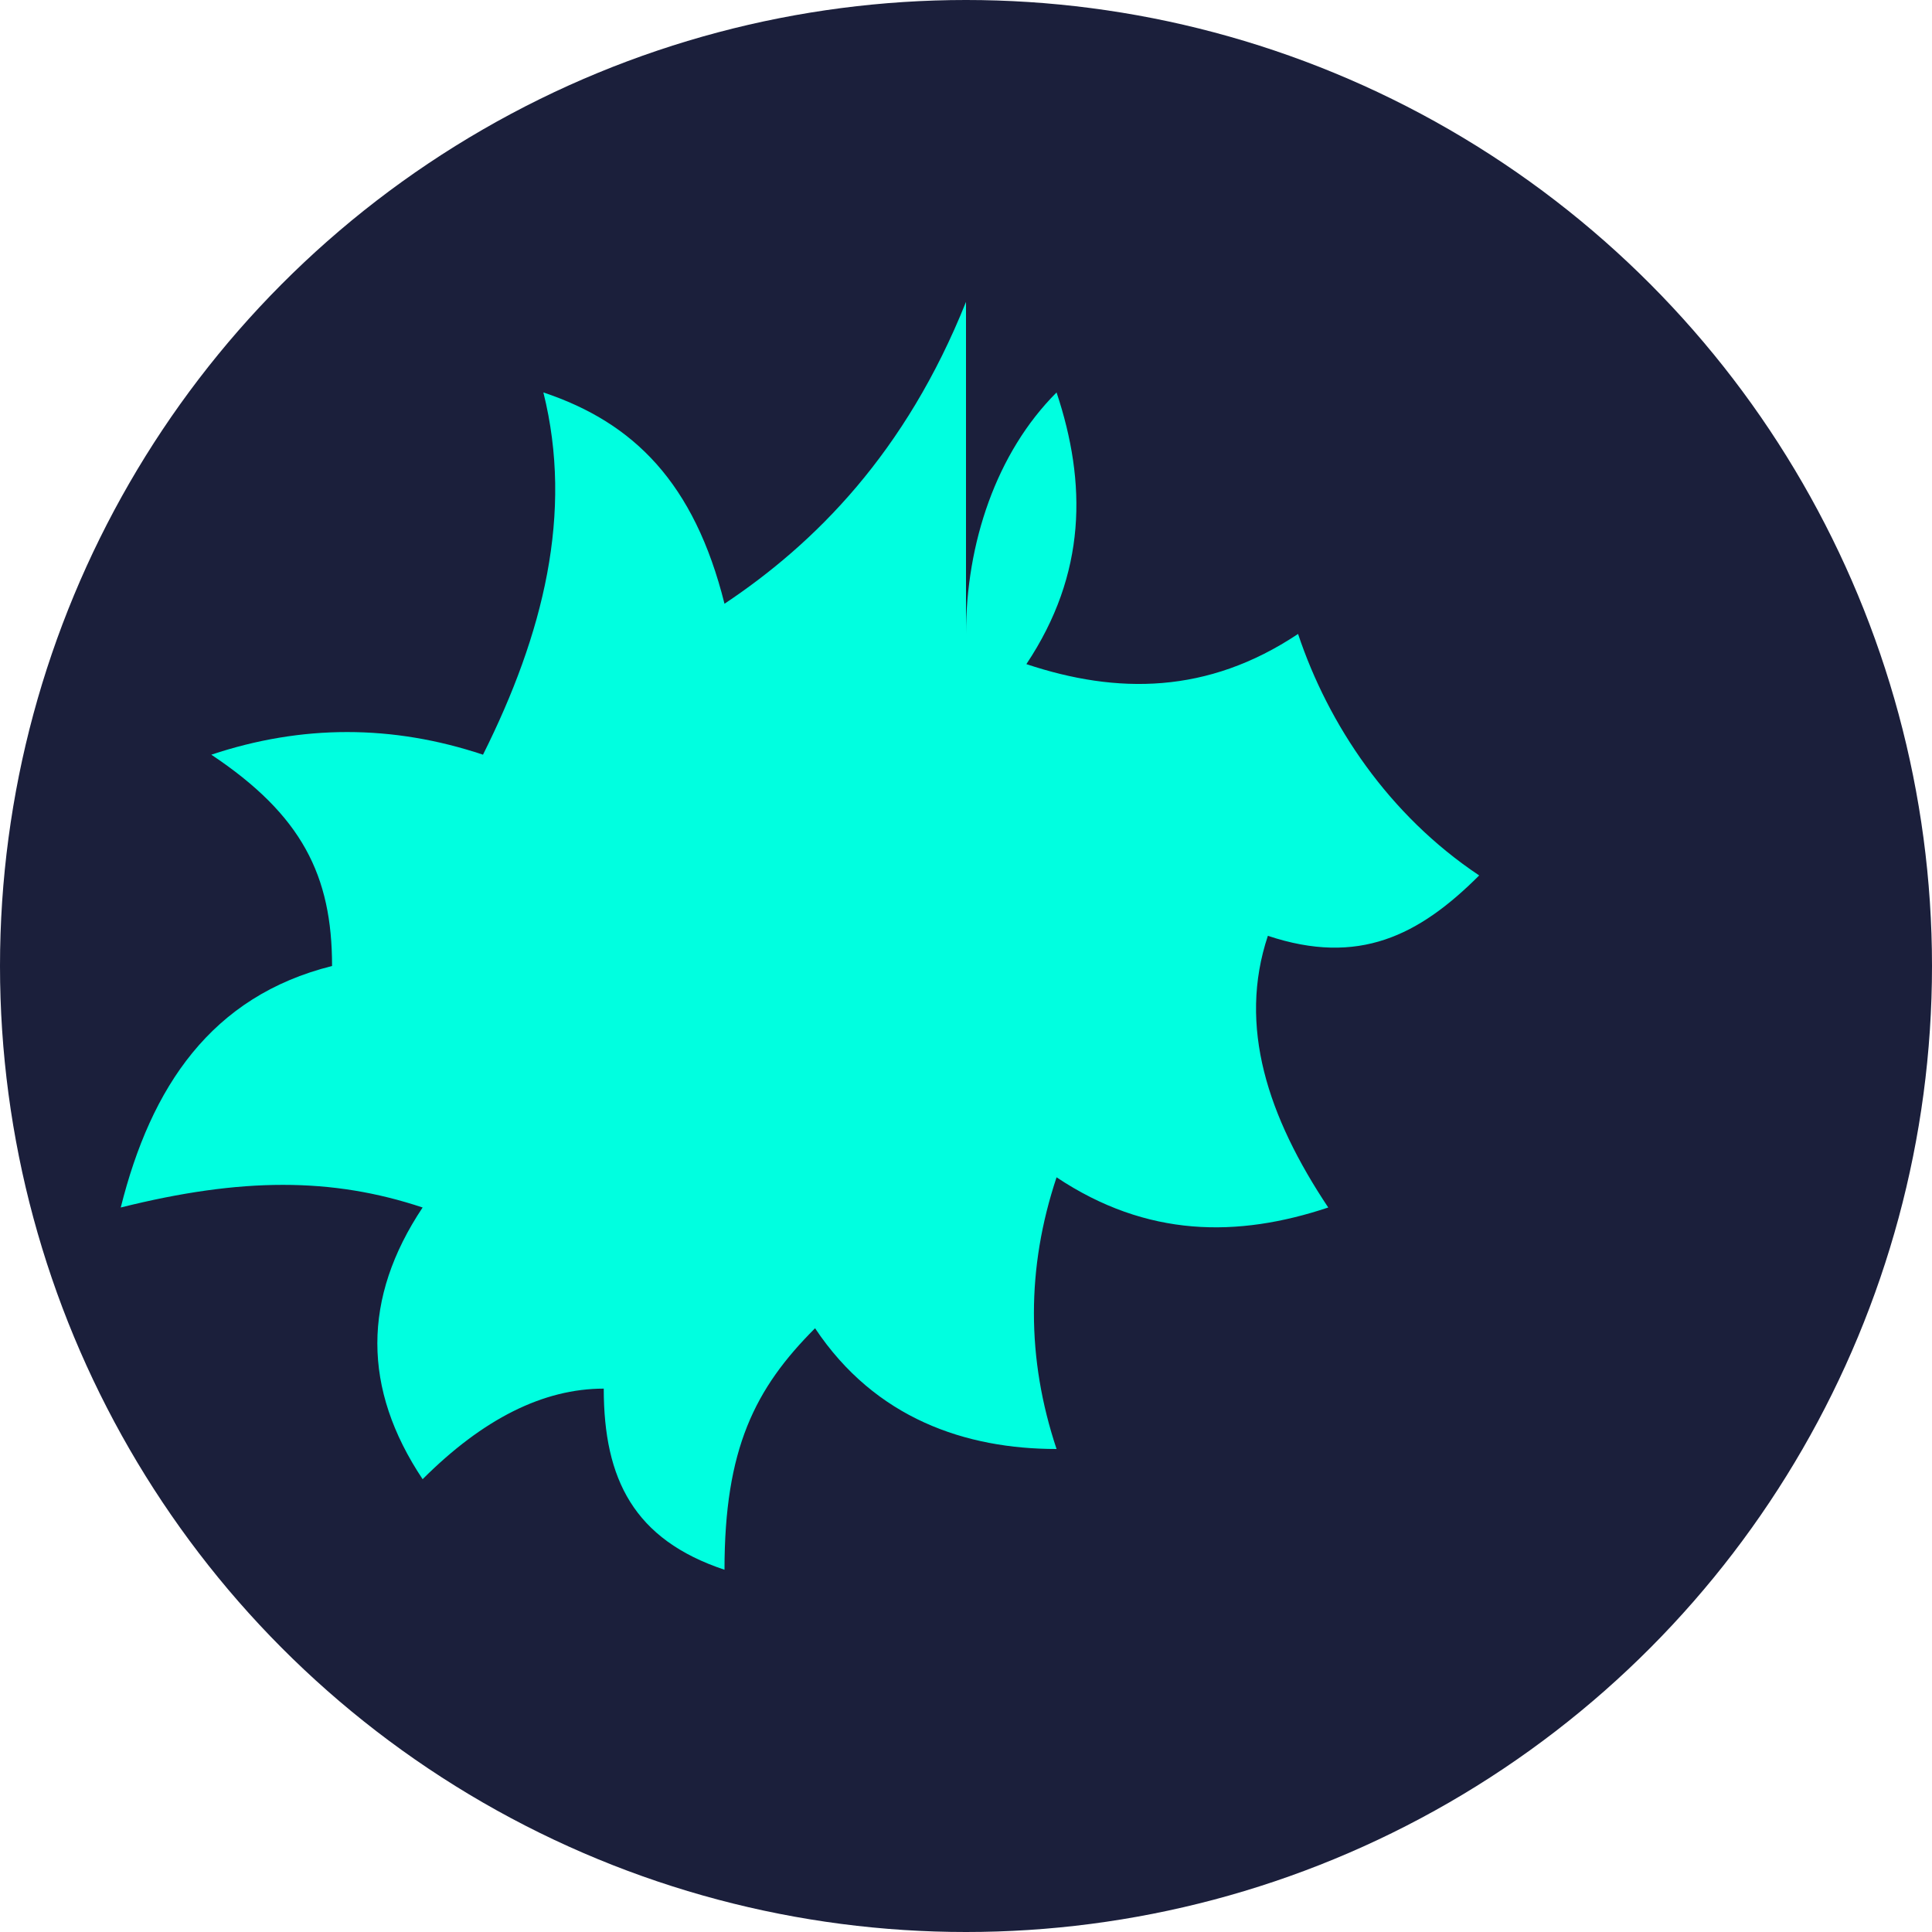 <?xml version="1.0" encoding="UTF-8"?>
<svg width="32" height="32" viewBox="0 0 32 32" xmlns="http://www.w3.org/2000/svg">
  <!-- Background Circle -->
  <circle cx="16" cy="16" r="16" fill="#1B1F3B"/>
  
  <!-- Maple Leaf Icon -->
  <path d="M16 5 C15 7.5, 13.5 9, 12 10 C11.5 8, 10.5 7, 9 6.5 C9.5 8.5, 9 10.5, 8 12.5 C6.5 12, 5 12, 3.5 12.5 C5 13.5, 5.5 14.5, 5.5 16 C3.5 16.5, 2.5 18, 2 20 C4 19.5, 5.5 19.5, 7 20 C6 21.5, 6 23, 7 24.5 C8 23.5, 9 23, 10 23 C10 24.5, 10.5 25.5, 12 26 C12 24, 12.5 23, 13.5 22 C14.5 23.5, 16 24, 17.5 24 C17 22.5, 17 21, 17.5 19.5 C19 20.5, 20.5 20.5, 22 20 C21 18.5, 20.5 17, 21 15.5 C22.5 16, 23.5 15.5, 24.5 14.5 C23 13.5, 22 12, 21.5 10.5 C20 11.5, 18.5 11.5, 17 11 C18 9.5, 18 8, 17.5 6.5 C16.5 7.5, 16 9, 16 10.5 L16 5Z" fill="#00FFE0"/>
</svg> 